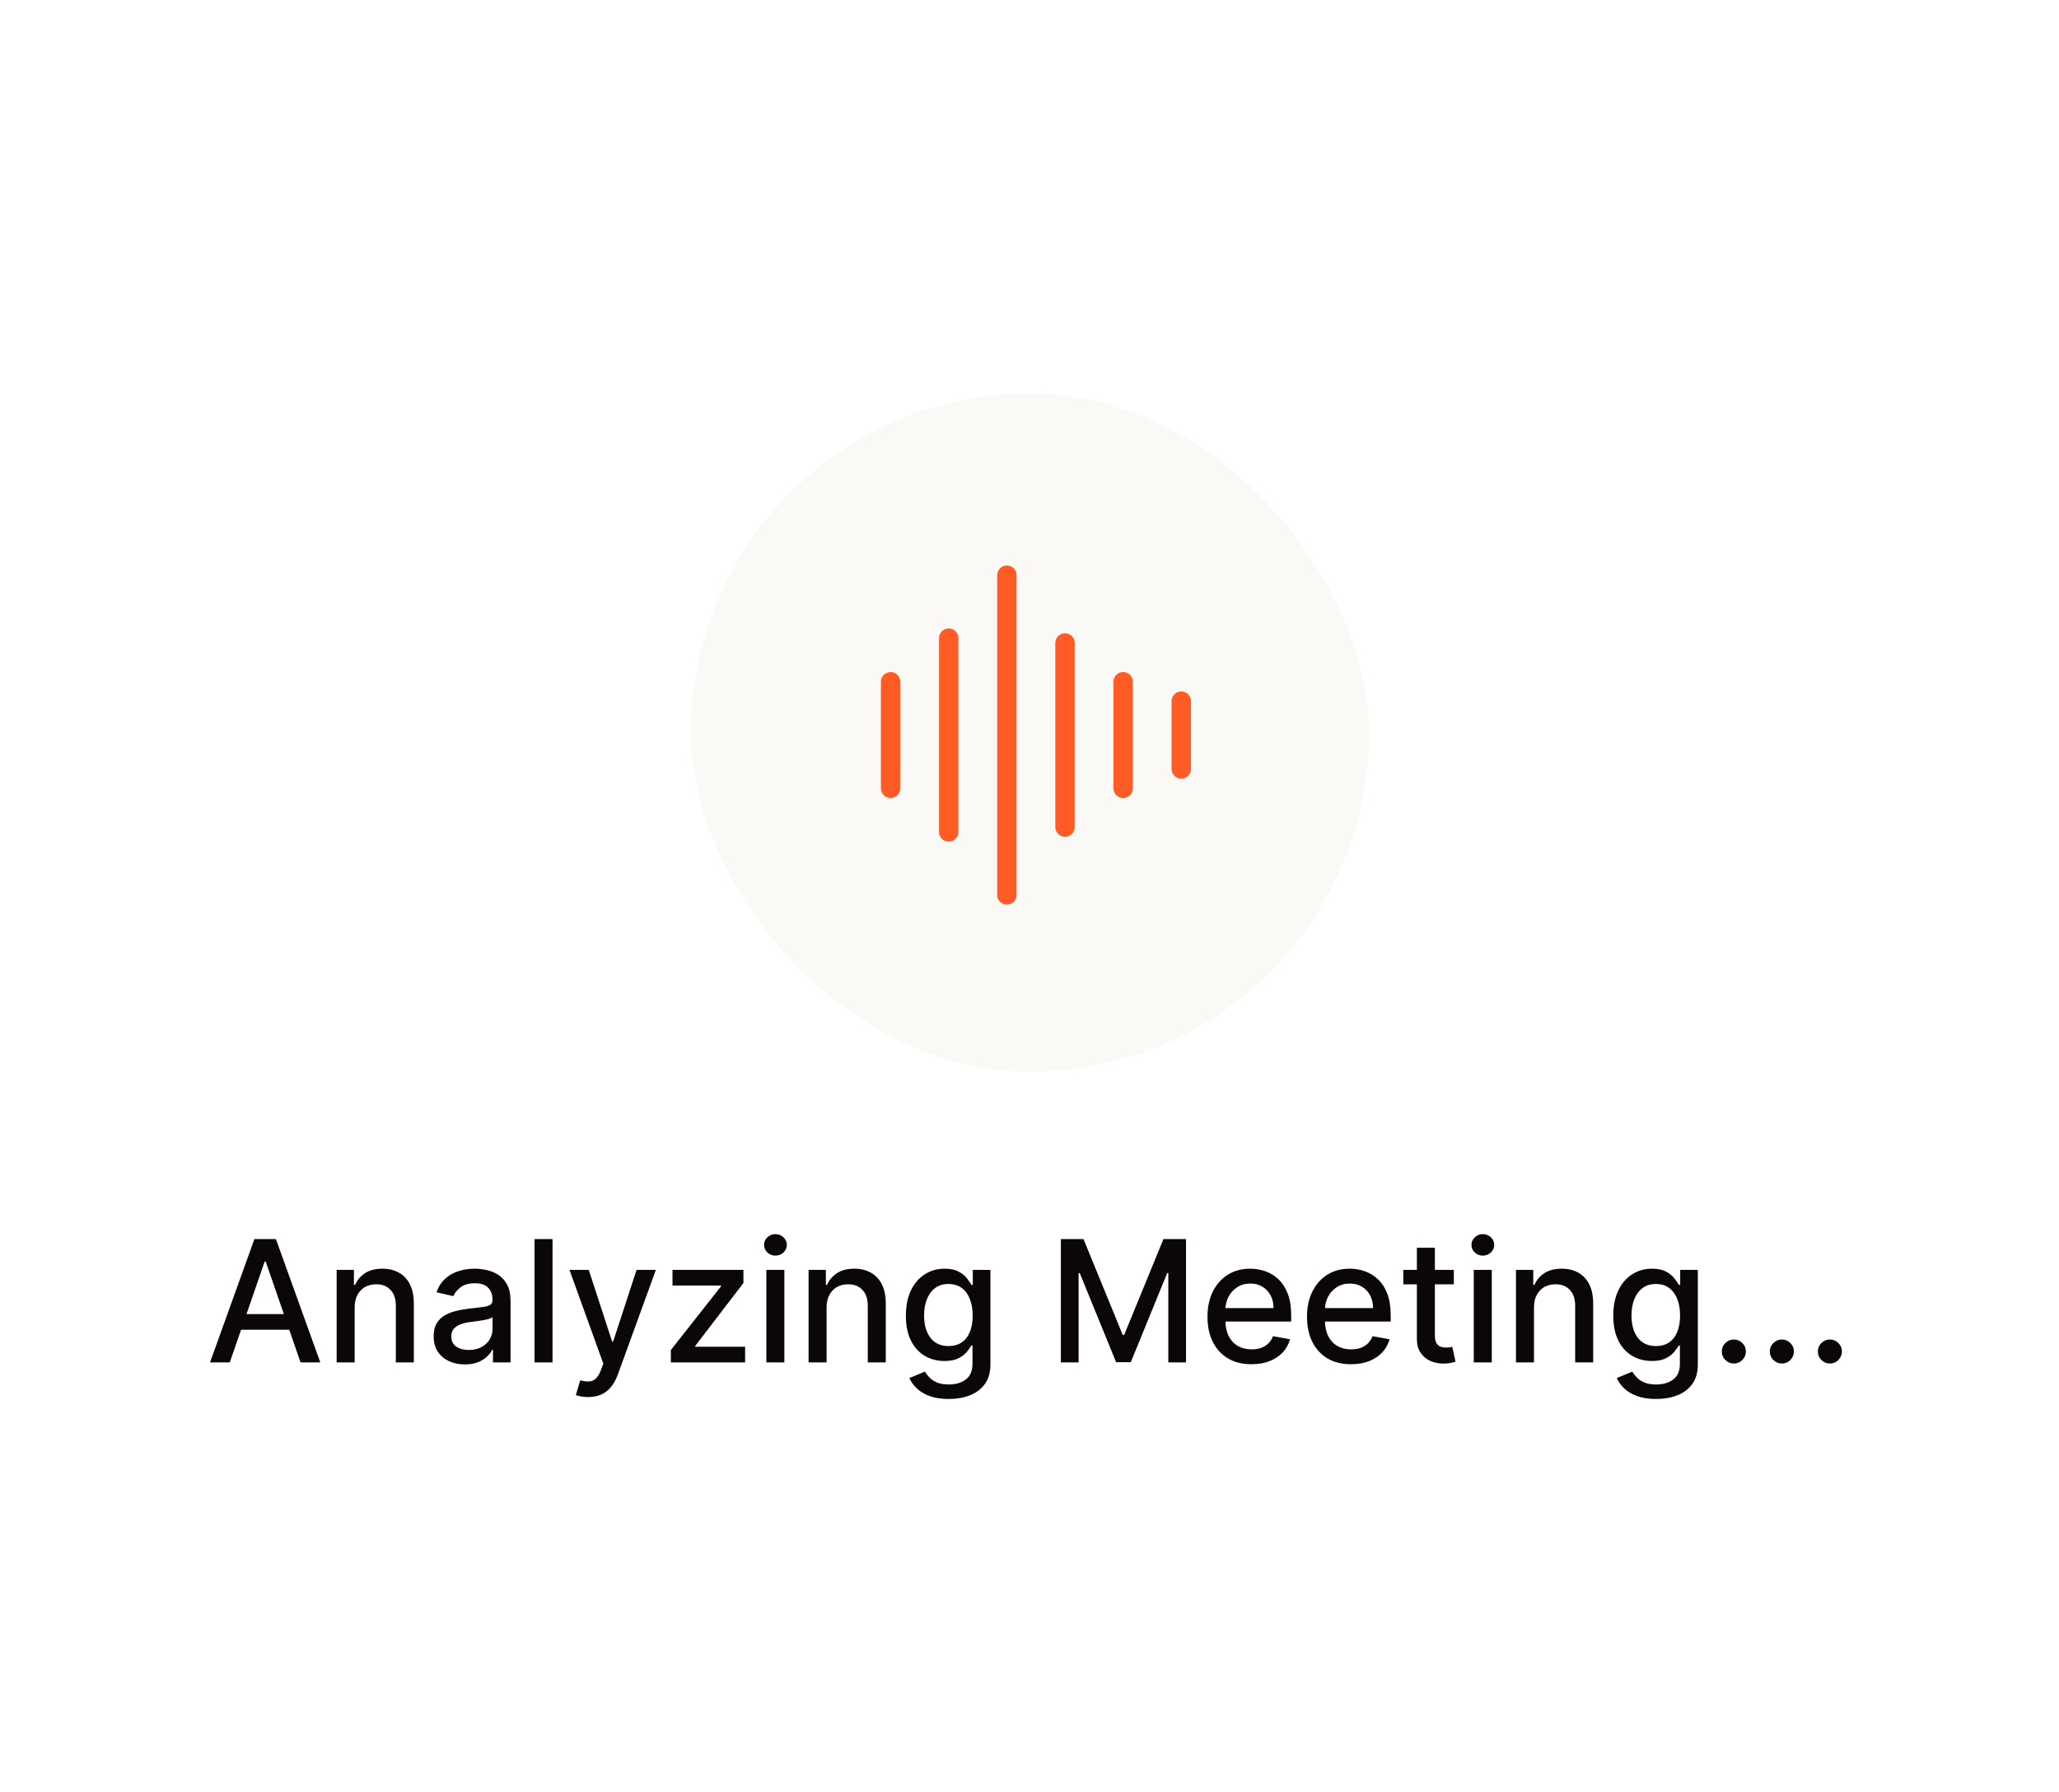 <svg width="170" height="148" viewBox="0 0 170 148" fill="none" xmlns="http://www.w3.org/2000/svg">
<g clip-path="url(#clip0_11063_10871)">
<rect x="0.43" y="0.51" width="169" height="146.71" rx="16" fill="white"/>
<g filter="url(#filter0_d_11063_10871)">
<rect x="57.031" y="28.493" width="56" height="56" rx="28" fill="#FAF9F6"/>
<path d="M73.531 52.293L73.531 61.093" stroke="#FE5B25" stroke-width="1.6" stroke-linecap="round"/>
<path d="M78.332 48.693L78.332 64.693" stroke="#FE5B25" stroke-width="1.6" stroke-linecap="round"/>
<path d="M83.133 43.493L83.133 69.893" stroke="#FE5B25" stroke-width="1.6" stroke-linecap="round"/>
<path d="M87.93 49.093L87.93 64.293" stroke="#FE5B25" stroke-width="1.6" stroke-linecap="round"/>
<path d="M92.731 52.293L92.731 61.093" stroke="#FE5B25" stroke-width="1.6" stroke-linecap="round"/>
<path d="M97.531 53.894L97.531 59.494" stroke="#FE5B25" stroke-width="1.6" stroke-linecap="round"/>
</g>
<path d="M18.972 112.493H17.341L21.005 102.311H22.78L26.444 112.493H24.814L21.935 104.161H21.855L18.972 112.493ZM19.245 108.506H24.535V109.799H19.245V108.506ZM29.282 107.959V112.493H27.795V104.857H29.222V106.1H29.317C29.492 105.695 29.767 105.371 30.142 105.125C30.52 104.88 30.995 104.757 31.569 104.757C32.089 104.757 32.545 104.867 32.936 105.085C33.327 105.301 33.63 105.622 33.846 106.05C34.061 106.478 34.169 107.006 34.169 107.636V112.493H32.682V107.815C32.682 107.261 32.538 106.829 32.25 106.517C31.961 106.202 31.565 106.045 31.061 106.045C30.717 106.045 30.41 106.12 30.142 106.269C29.877 106.418 29.666 106.637 29.51 106.925C29.358 107.21 29.282 107.555 29.282 107.959ZM38.385 112.662C37.901 112.662 37.463 112.573 37.072 112.394C36.681 112.211 36.371 111.948 36.142 111.603C35.917 111.259 35.804 110.836 35.804 110.335C35.804 109.905 35.887 109.55 36.053 109.272C36.219 108.993 36.442 108.773 36.724 108.61C37.006 108.448 37.321 108.325 37.669 108.242C38.017 108.16 38.371 108.097 38.733 108.054C39.19 108.001 39.561 107.957 39.846 107.924C40.131 107.888 40.339 107.83 40.468 107.75C40.597 107.671 40.662 107.541 40.662 107.362V107.328C40.662 106.893 40.539 106.557 40.294 106.318C40.052 106.08 39.691 105.96 39.21 105.96C38.709 105.96 38.315 106.072 38.027 106.294C37.742 106.512 37.544 106.756 37.435 107.024L36.038 106.706C36.204 106.242 36.446 105.868 36.764 105.583C37.085 105.294 37.455 105.085 37.873 104.956C38.29 104.824 38.729 104.757 39.19 104.757C39.495 104.757 39.818 104.794 40.16 104.867C40.504 104.936 40.826 105.066 41.124 105.255C41.426 105.443 41.673 105.714 41.865 106.065C42.057 106.413 42.153 106.865 42.153 107.422V112.493H40.701V111.449H40.642C40.546 111.641 40.401 111.83 40.209 112.016C40.017 112.201 39.77 112.356 39.468 112.478C39.167 112.601 38.806 112.662 38.385 112.662ZM38.708 111.469C39.119 111.469 39.47 111.388 39.762 111.225C40.057 111.063 40.281 110.851 40.433 110.589C40.589 110.324 40.667 110.041 40.667 109.739V108.755C40.614 108.808 40.511 108.857 40.358 108.904C40.209 108.947 40.039 108.985 39.846 109.018C39.654 109.048 39.467 109.076 39.285 109.103C39.102 109.126 38.95 109.146 38.827 109.162C38.539 109.199 38.275 109.26 38.037 109.346C37.801 109.432 37.612 109.557 37.47 109.719C37.331 109.878 37.261 110.09 37.261 110.355C37.261 110.723 37.397 111.002 37.669 111.191C37.941 111.376 38.287 111.469 38.708 111.469ZM45.62 102.311V112.493H44.133V102.311H45.62ZM48.559 115.357C48.337 115.357 48.135 115.339 47.953 115.302C47.77 115.269 47.634 115.233 47.545 115.193L47.903 113.975C48.175 114.048 48.416 114.079 48.629 114.069C48.841 114.059 49.028 113.98 49.19 113.831C49.356 113.681 49.502 113.438 49.628 113.1L49.812 112.593L47.018 104.857H48.609L50.543 110.783H50.622L52.556 104.857H54.152L51.005 113.512C50.859 113.91 50.674 114.246 50.448 114.522C50.223 114.8 49.954 115.009 49.643 115.148C49.331 115.287 48.97 115.357 48.559 115.357ZM55.39 112.493V111.474L59.526 106.219V106.149H55.524V104.857H61.381V105.941L57.404 111.131V111.201H61.52V112.493H55.39ZM63.274 112.493V104.857H64.76V112.493H63.274ZM64.024 103.679C63.766 103.679 63.544 103.592 63.358 103.42C63.176 103.244 63.085 103.036 63.085 102.794C63.085 102.548 63.176 102.34 63.358 102.167C63.544 101.992 63.766 101.904 64.024 101.904C64.283 101.904 64.503 101.992 64.686 102.167C64.871 102.34 64.964 102.548 64.964 102.794C64.964 103.036 64.871 103.244 64.686 103.42C64.503 103.592 64.283 103.679 64.024 103.679ZM68.246 107.959V112.493H66.76V104.857H68.187V106.1H68.281C68.457 105.695 68.732 105.371 69.107 105.125C69.484 104.88 69.96 104.757 70.534 104.757C71.054 104.757 71.51 104.867 71.901 105.085C72.292 105.301 72.595 105.622 72.811 106.05C73.026 106.478 73.134 107.006 73.134 107.636V112.493H71.647V107.815C71.647 107.261 71.503 106.829 71.215 106.517C70.926 106.202 70.53 106.045 70.026 106.045C69.682 106.045 69.375 106.12 69.107 106.269C68.841 106.418 68.631 106.637 68.475 106.925C68.323 107.21 68.246 107.555 68.246 107.959ZM78.329 115.516C77.722 115.516 77.2 115.436 76.763 115.277C76.329 115.118 75.974 114.908 75.699 114.646C75.424 114.384 75.218 114.097 75.082 113.786L76.36 113.259C76.45 113.405 76.569 113.559 76.718 113.721C76.871 113.887 77.076 114.028 77.335 114.144C77.596 114.26 77.933 114.318 78.344 114.318C78.907 114.318 79.373 114.18 79.741 113.905C80.109 113.633 80.293 113.199 80.293 112.603V111.101H80.198C80.109 111.264 79.98 111.444 79.811 111.643C79.645 111.842 79.416 112.014 79.124 112.16C78.833 112.306 78.453 112.379 77.986 112.379C77.383 112.379 76.839 112.238 76.355 111.956C75.875 111.671 75.493 111.252 75.212 110.698C74.933 110.142 74.794 109.457 74.794 108.645C74.794 107.833 74.932 107.137 75.207 106.557C75.485 105.977 75.866 105.533 76.35 105.225C76.834 104.913 77.383 104.757 77.996 104.757C78.47 104.757 78.853 104.837 79.144 104.996C79.436 105.152 79.663 105.334 79.825 105.543C79.991 105.752 80.119 105.936 80.208 106.095H80.318V104.857H81.774V112.662C81.774 113.318 81.622 113.857 81.317 114.278C81.012 114.699 80.599 115.01 80.079 115.213C79.562 115.415 78.978 115.516 78.329 115.516ZM78.314 111.146C78.742 111.146 79.103 111.046 79.398 110.848C79.696 110.645 79.921 110.357 80.074 109.983C80.23 109.605 80.308 109.152 80.308 108.625C80.308 108.112 80.231 107.659 80.079 107.268C79.927 106.877 79.703 106.572 79.408 106.353C79.113 106.131 78.748 106.02 78.314 106.02C77.867 106.02 77.494 106.136 77.195 106.368C76.897 106.597 76.672 106.908 76.519 107.303C76.37 107.697 76.296 108.138 76.296 108.625C76.296 109.126 76.372 109.565 76.524 109.943C76.677 110.321 76.902 110.616 77.2 110.828C77.502 111.04 77.873 111.146 78.314 111.146ZM87.592 102.311H89.457L92.698 110.226H92.817L96.059 102.311H97.923V112.493H96.462V105.125H96.367L93.364 112.478H92.151L89.148 105.12H89.054V112.493H87.592V102.311ZM103.329 112.647C102.576 112.647 101.928 112.487 101.385 112.165C100.844 111.84 100.427 111.384 100.132 110.798C99.84 110.208 99.694 109.517 99.694 108.725C99.694 107.943 99.84 107.253 100.132 106.657C100.427 106.06 100.838 105.594 101.365 105.259C101.895 104.925 102.515 104.757 103.224 104.757C103.655 104.757 104.073 104.829 104.477 104.971C104.881 105.114 105.244 105.337 105.566 105.642C105.887 105.947 106.141 106.343 106.326 106.831C106.512 107.314 106.605 107.903 106.605 108.595V109.122H100.535V108.009H105.148C105.148 107.618 105.069 107.271 104.91 106.97C104.75 106.665 104.527 106.425 104.238 106.249C103.953 106.073 103.619 105.985 103.234 105.985C102.816 105.985 102.452 106.088 102.14 106.294C101.832 106.496 101.593 106.761 101.424 107.089C101.259 107.414 101.176 107.767 101.176 108.148V109.018C101.176 109.528 101.265 109.963 101.444 110.321C101.627 110.679 101.88 110.952 102.205 111.141C102.53 111.326 102.909 111.419 103.343 111.419C103.625 111.419 103.882 111.38 104.114 111.3C104.346 111.217 104.547 111.094 104.716 110.932C104.885 110.77 105.014 110.569 105.103 110.331L106.51 110.584C106.398 110.998 106.196 111.361 105.904 111.673C105.616 111.981 105.253 112.221 104.815 112.394C104.381 112.563 103.885 112.647 103.329 112.647ZM111.545 112.647C110.793 112.647 110.145 112.487 109.601 112.165C109.061 111.84 108.644 111.384 108.349 110.798C108.057 110.208 107.911 109.517 107.911 108.725C107.911 107.943 108.057 107.253 108.349 106.657C108.644 106.06 109.055 105.594 109.582 105.259C110.112 104.925 110.732 104.757 111.441 104.757C111.872 104.757 112.289 104.829 112.694 104.971C113.098 105.114 113.461 105.337 113.783 105.642C114.104 105.947 114.358 106.343 114.543 106.831C114.729 107.314 114.822 107.903 114.822 108.595V109.122H108.751V108.009H113.365C113.365 107.618 113.285 107.271 113.126 106.97C112.967 106.665 112.744 106.425 112.455 106.249C112.17 106.073 111.835 105.985 111.451 105.985C111.033 105.985 110.669 106.088 110.357 106.294C110.049 106.496 109.81 106.761 109.641 107.089C109.476 107.414 109.393 107.767 109.393 108.148V109.018C109.393 109.528 109.482 109.963 109.661 110.321C109.843 110.679 110.097 110.952 110.422 111.141C110.747 111.326 111.126 111.419 111.56 111.419C111.842 111.419 112.099 111.38 112.331 111.3C112.563 111.217 112.763 111.094 112.932 110.932C113.101 110.77 113.231 110.569 113.32 110.331L114.727 110.584C114.614 110.998 114.412 111.361 114.121 111.673C113.832 111.981 113.469 112.221 113.032 112.394C112.598 112.563 112.102 112.647 111.545 112.647ZM120.036 104.857V106.05H115.864V104.857H120.036ZM116.983 103.027H118.47V110.251C118.47 110.539 118.513 110.756 118.599 110.902C118.685 111.045 118.796 111.143 118.932 111.196C119.071 111.245 119.222 111.27 119.384 111.27C119.504 111.27 119.608 111.262 119.698 111.245C119.787 111.229 119.857 111.215 119.906 111.206L120.175 112.434C120.089 112.467 119.966 112.5 119.807 112.533C119.648 112.569 119.449 112.589 119.21 112.593C118.819 112.599 118.455 112.53 118.117 112.384C117.778 112.238 117.505 112.013 117.296 111.708C117.087 111.403 116.983 111.02 116.983 110.559V103.027ZM121.68 112.493V104.857H123.166V112.493H121.68ZM122.431 103.679C122.172 103.679 121.95 103.592 121.764 103.42C121.582 103.244 121.491 103.036 121.491 102.794C121.491 102.548 121.582 102.34 121.764 102.167C121.95 101.992 122.172 101.904 122.431 101.904C122.689 101.904 122.91 101.992 123.092 102.167C123.277 102.34 123.37 102.548 123.37 102.794C123.37 103.036 123.277 103.244 123.092 103.42C122.91 103.592 122.689 103.679 122.431 103.679ZM126.653 107.959V112.493H125.166V104.857H126.593V106.1H126.688C126.863 105.695 127.138 105.371 127.513 105.125C127.891 104.88 128.366 104.757 128.94 104.757C129.46 104.757 129.916 104.867 130.307 105.085C130.698 105.301 131.001 105.622 131.217 106.05C131.432 106.478 131.54 107.006 131.54 107.636V112.493H130.053V107.815C130.053 107.261 129.909 106.829 129.621 106.517C129.332 106.202 128.936 106.045 128.433 106.045C128.088 106.045 127.781 106.12 127.513 106.269C127.248 106.418 127.037 106.637 126.881 106.925C126.729 107.21 126.653 107.555 126.653 107.959ZM136.735 115.516C136.129 115.516 135.607 115.436 135.169 115.277C134.735 115.118 134.38 114.908 134.105 114.646C133.83 114.384 133.625 114.097 133.489 113.786L134.766 113.259C134.856 113.405 134.975 113.559 135.124 113.721C135.277 113.887 135.482 114.028 135.741 114.144C136.003 114.26 136.339 114.318 136.75 114.318C137.314 114.318 137.779 114.18 138.147 113.905C138.515 113.633 138.699 113.199 138.699 112.603V111.101H138.604C138.515 111.264 138.386 111.444 138.217 111.643C138.051 111.842 137.822 112.014 137.531 112.16C137.239 112.306 136.859 112.379 136.392 112.379C135.789 112.379 135.245 112.238 134.761 111.956C134.281 111.671 133.9 111.252 133.618 110.698C133.34 110.142 133.2 109.457 133.2 108.645C133.2 107.833 133.338 107.137 133.613 106.557C133.891 105.977 134.273 105.533 134.756 105.225C135.24 104.913 135.789 104.757 136.402 104.757C136.876 104.757 137.259 104.837 137.551 104.996C137.842 105.152 138.069 105.334 138.232 105.543C138.397 105.752 138.525 105.936 138.614 106.095H138.724V104.857H140.18V112.662C140.18 113.318 140.028 113.857 139.723 114.278C139.418 114.699 139.006 115.01 138.485 115.213C137.968 115.415 137.385 115.516 136.735 115.516ZM136.72 111.146C137.148 111.146 137.509 111.046 137.804 110.848C138.102 110.645 138.328 110.357 138.48 109.983C138.636 109.605 138.714 109.152 138.714 108.625C138.714 108.112 138.638 107.659 138.485 107.268C138.333 106.877 138.109 106.572 137.814 106.353C137.519 106.131 137.154 106.02 136.72 106.02C136.273 106.02 135.9 106.136 135.602 106.368C135.303 106.597 135.078 106.908 134.926 107.303C134.776 107.697 134.702 108.138 134.702 108.625C134.702 109.126 134.778 109.565 134.93 109.943C135.083 110.321 135.308 110.616 135.607 110.828C135.908 111.04 136.279 111.146 136.72 111.146ZM143.153 112.588C142.882 112.588 142.648 112.492 142.453 112.299C142.257 112.104 142.159 111.868 142.159 111.593C142.159 111.322 142.257 111.09 142.453 110.897C142.648 110.702 142.882 110.604 143.153 110.604C143.425 110.604 143.659 110.702 143.854 110.897C144.05 111.09 144.148 111.322 144.148 111.593C144.148 111.776 144.101 111.943 144.009 112.095C143.919 112.245 143.8 112.364 143.651 112.453C143.502 112.543 143.336 112.588 143.153 112.588ZM147.118 112.588C146.847 112.588 146.613 112.492 146.417 112.299C146.222 112.104 146.124 111.868 146.124 111.593C146.124 111.322 146.222 111.09 146.417 110.897C146.613 110.702 146.847 110.604 147.118 110.604C147.39 110.604 147.624 110.702 147.819 110.897C148.015 111.09 148.113 111.322 148.113 111.593C148.113 111.776 148.066 111.943 147.973 112.095C147.884 112.245 147.765 112.364 147.616 112.453C147.466 112.543 147.301 112.588 147.118 112.588ZM151.083 112.588C150.811 112.588 150.578 112.492 150.382 112.299C150.187 112.104 150.089 111.868 150.089 111.593C150.089 111.322 150.187 111.09 150.382 110.897C150.578 110.702 150.811 110.604 151.083 110.604C151.355 110.604 151.589 110.702 151.784 110.897C151.98 111.09 152.078 111.322 152.078 111.593C152.078 111.776 152.031 111.943 151.938 112.095C151.849 112.245 151.729 112.364 151.58 112.453C151.431 112.543 151.265 112.588 151.083 112.588Z" fill="#0B0707"/>
</g>
<defs>
<filter id="filter0_d_11063_10871" x="17.031" y="-7.507" width="136" height="136" filterUnits="userSpaceOnUse" color-interpolation-filters="sRGB">
<feFlood flood-opacity="0" result="BackgroundImageFix"/>
<feColorMatrix in="SourceAlpha" type="matrix" values="0 0 0 0 0 0 0 0 0 0 0 0 0 0 0 0 0 0 127 0" result="hardAlpha"/>
<feOffset dy="4"/>
<feGaussianBlur stdDeviation="20"/>
<feComposite in2="hardAlpha" operator="out"/>
<feColorMatrix type="matrix" values="0 0 0 0 0 0 0 0 0 0 0 0 0 0 0 0 0 0 0.04 0"/>
<feBlend mode="normal" in2="BackgroundImageFix" result="effect1_dropShadow_11063_10871"/>
<feBlend mode="normal" in="SourceGraphic" in2="effect1_dropShadow_11063_10871" result="shape"/>
</filter>
<clipPath id="clip0_11063_10871">
<rect x="0.43" y="0.51" width="169" height="146.71" rx="16" fill="white"/>
</clipPath>
</defs>
</svg>
